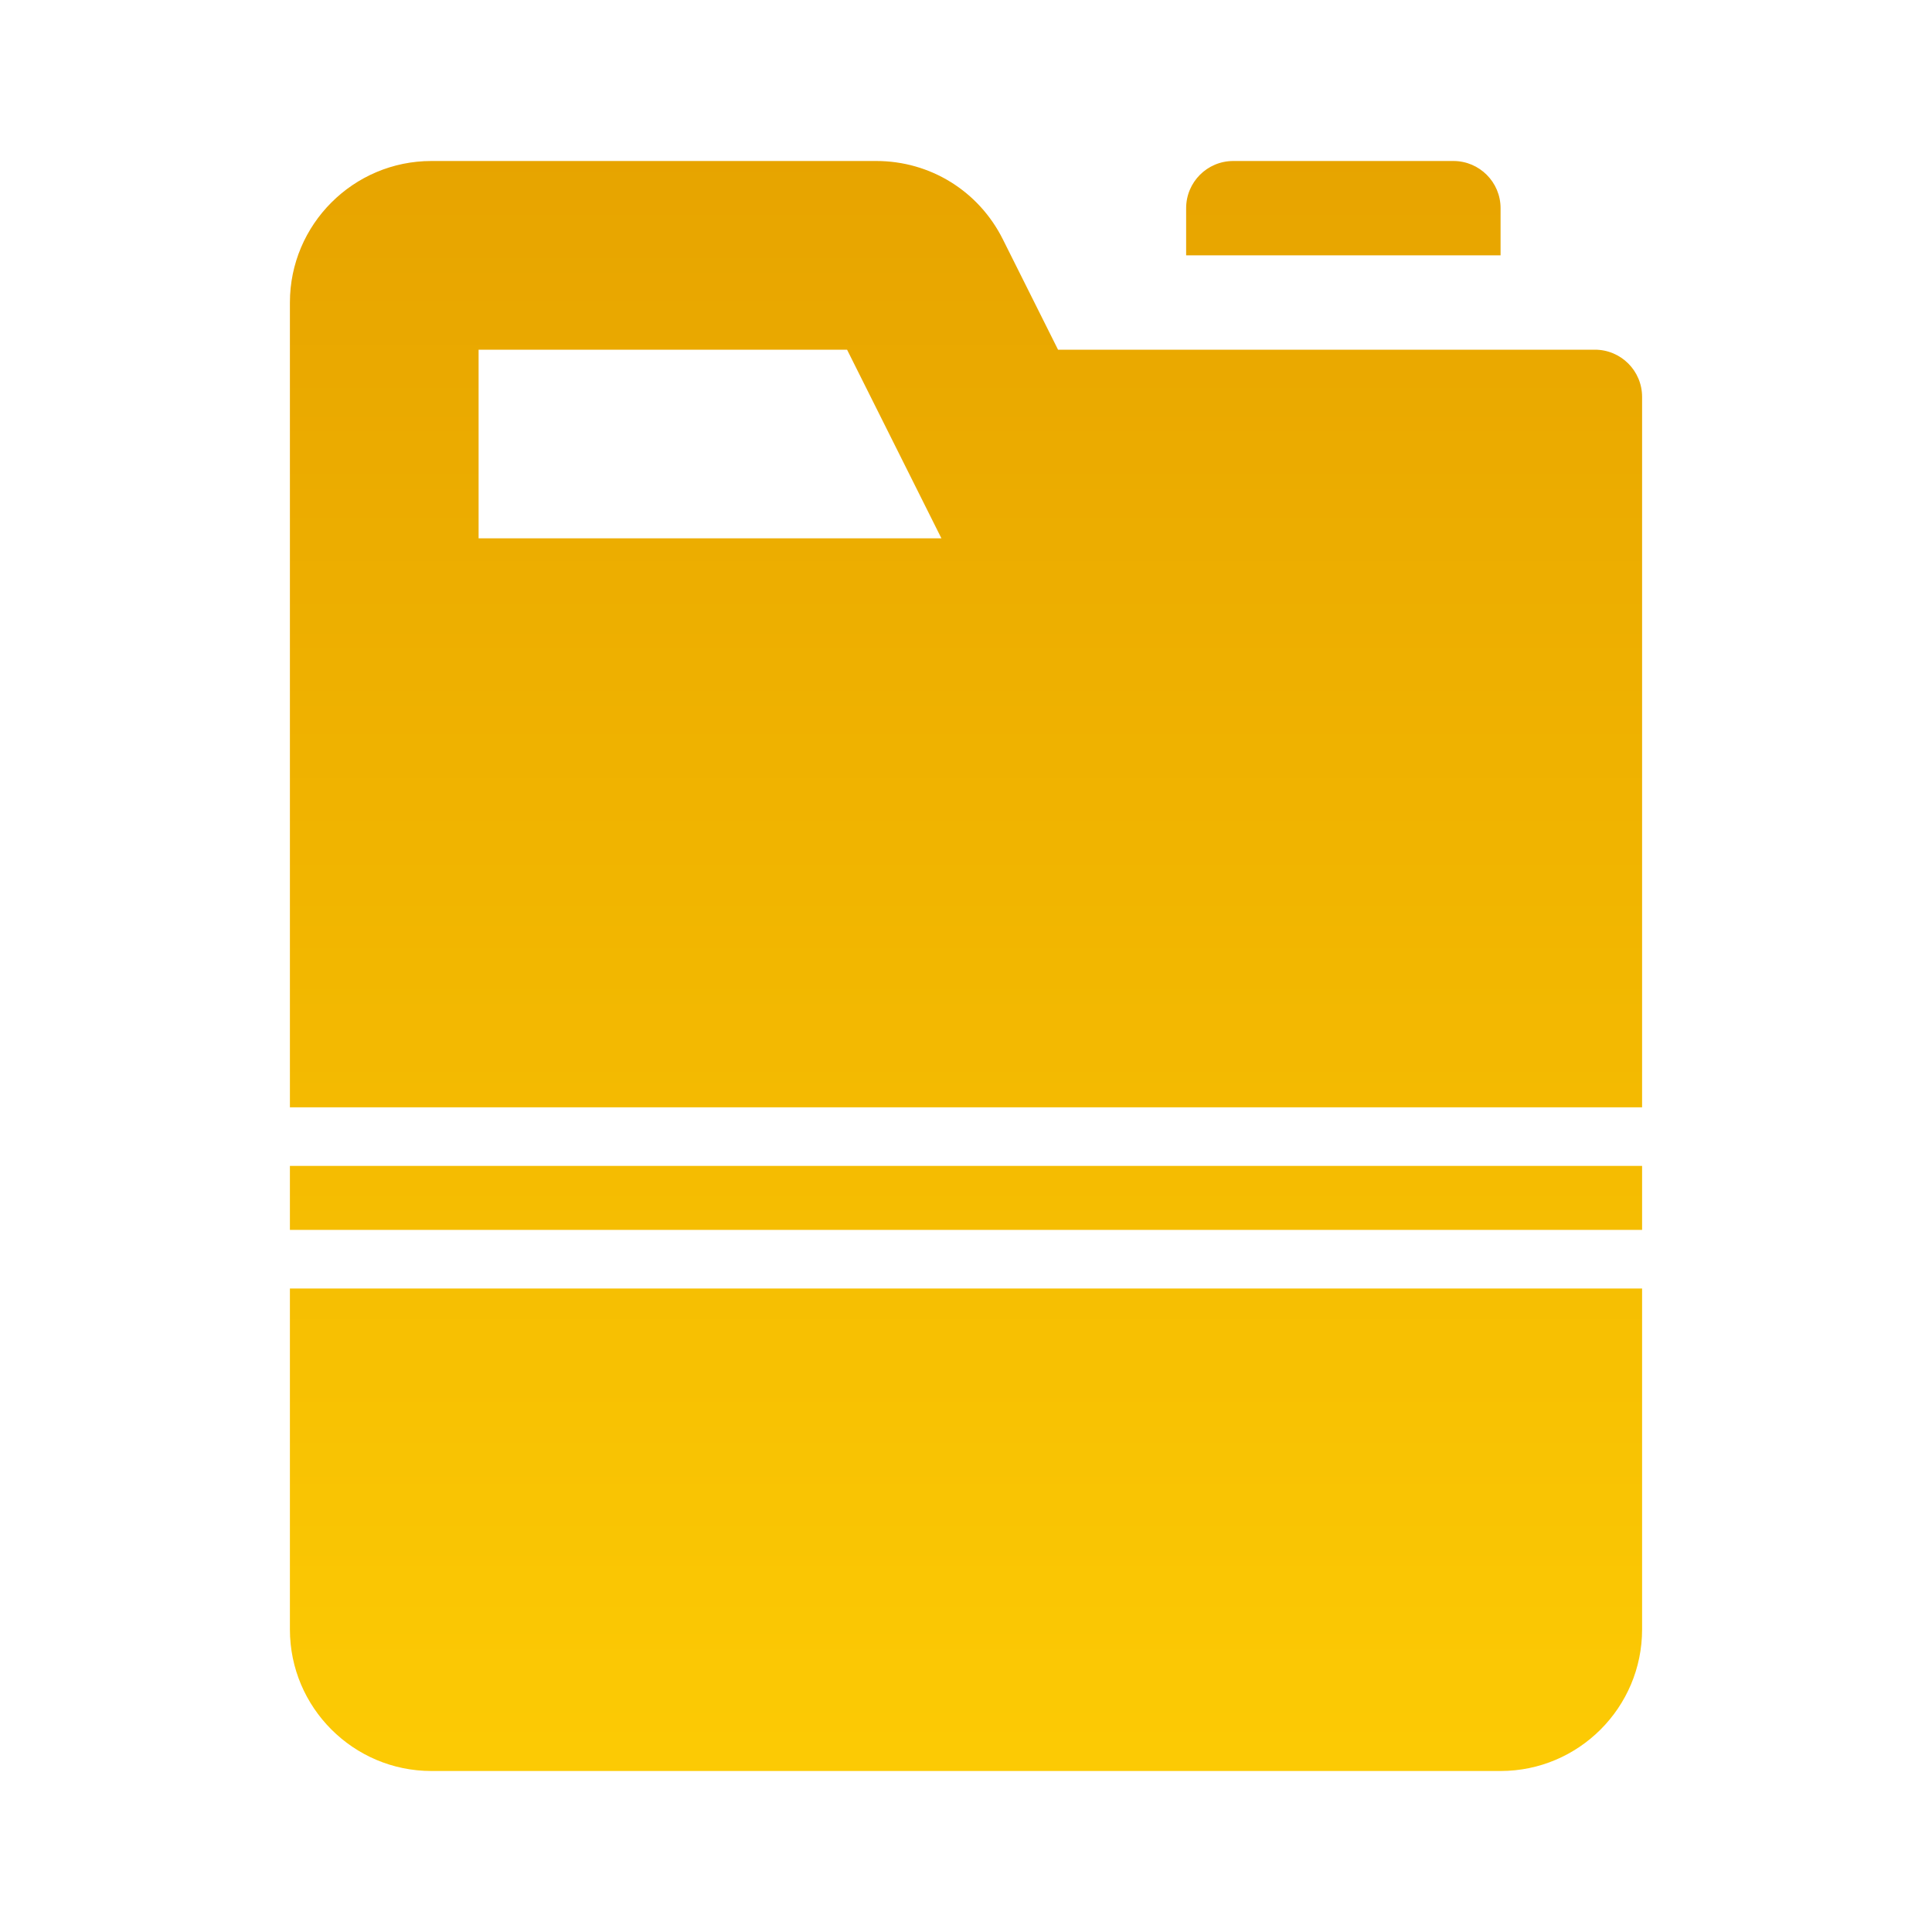 <?xml version="1.0" encoding="UTF-8"?> <svg xmlns="http://www.w3.org/2000/svg" width="36" height="36" viewBox="0 0 36 36" fill="none"> <path fill-rule="evenodd" clip-rule="evenodd" d="M27.961 4.758V3.879C27.961 3.394 27.567 3 27.082 3H22.98C22.495 3 22.102 3.393 22.102 3.879V4.758H27.961ZM5.402 21.725V22.917H30.598V21.725H5.402ZM5.402 20.633V5.637C5.402 4.183 6.585 3 8.039 3H16.328C17.333 3 18.236 3.559 18.686 4.458L19.715 6.516H29.719C30.204 6.516 30.598 6.909 30.598 7.395V20.633H5.402ZM30.598 30.363V24.01H5.402V30.363C5.402 31.817 6.585 33 8.039 33H27.961C29.415 33 30.598 31.817 30.598 30.363ZM8.918 6.516H15.784L17.542 10.031H8.918V6.516Z" fill="url(#paint0_linear_132_30)"></path> <defs> <linearGradient id="paint0_linear_132_30" x1="18.646" y1="0.368" x2="18.646" y2="32.653" gradientUnits="userSpaceOnUse"> <stop stop-color="#E5A100"></stop> <stop offset="0.5" stop-color="#F1B500"></stop> <stop offset="1" stop-color="#FCCA04"></stop> </linearGradient> </defs> </svg> 